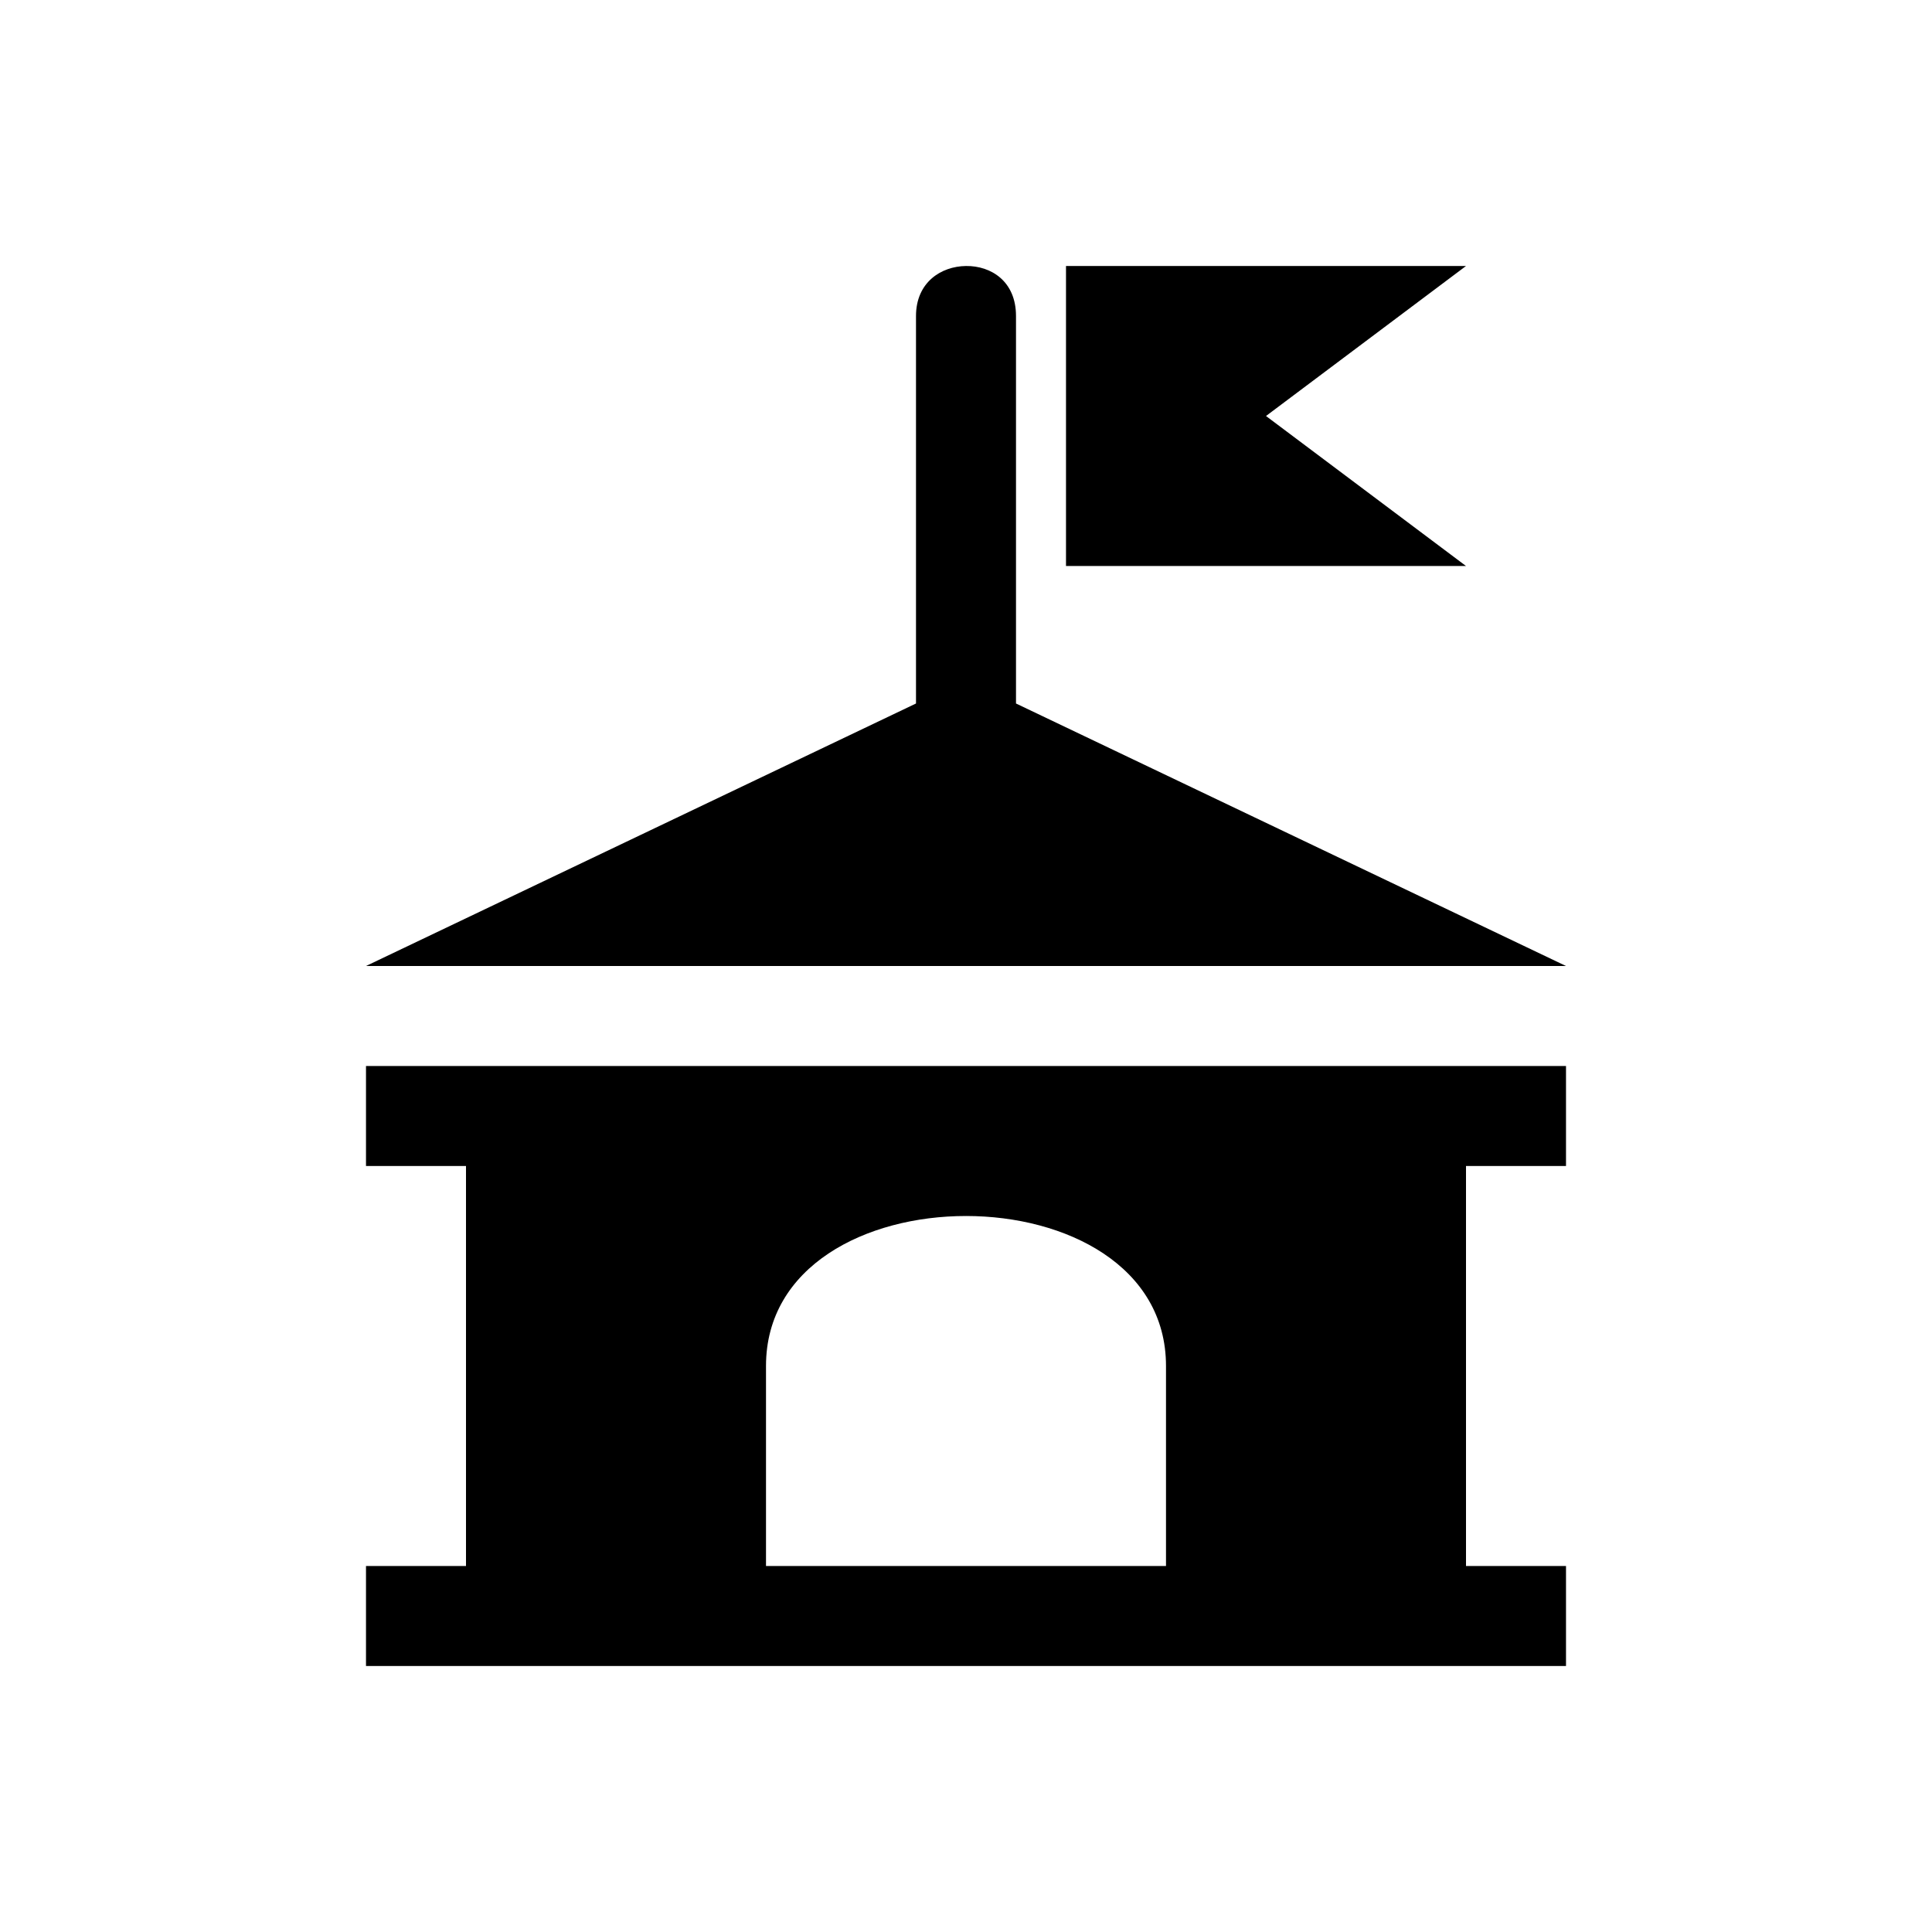 <!DOCTYPE svg PUBLIC "-//W3C//DTD SVG 1.1//EN" "http://www.w3.org/Graphics/SVG/1.1/DTD/svg11.dtd">
<!-- Uploaded to: SVG Repo, www.svgrepo.com, Transformed by: SVG Repo Mixer Tools -->
<svg xmlns:dc="http://purl.org/dc/elements/1.1/" xmlns:cc="http://creativecommons.org/ns#" xmlns:rdf="http://www.w3.org/1999/02/22-rdf-syntax-ns#" xmlns:svg="http://www.w3.org/2000/svg" xmlns="http://www.w3.org/2000/svg" version="1.1" width="64px" height="64px" viewBox="-2.66 -2.66 19.32 19.32" id="svg2" fill="#000000">
<g id="SVGRepo_bgCarrier" stroke-width="0"/>
<g id="SVGRepo_tracerCarrier" stroke-linecap="round" stroke-linejoin="round"/>
<g id="SVGRepo_iconCarrier">  <defs id="defs6"/> <rect width="14" height="14" x="0" y="0" id="canvas" style="fill:none;stroke:none;visibility:hidden"/> <path d="M 7,0 C 6.75,0.003 6.5,0.164 6.5,0.5 L 6.5,4.375 1,7 13,7 7.5,4.375 7.5,0.5 C 7.5,0.152 7.25,-0.003 7,0 z M 8,0 8,3 12,3 10,1.5 12,0 z m -7,8 0,1 1,0 0,4 -1,0 0,1 12,0 0,-1 -1,0 0,-4 1,0 0,-1 z m 6,1.5 c 1,0 2,0.5 2,1.5 l 0,2 -4,0 0,-2 C 5,10 6,9.5 7,9.5 z" id="town-hall" style="fill:#000000;fill-opacity:1;stroke:none"/> </g>
</svg>